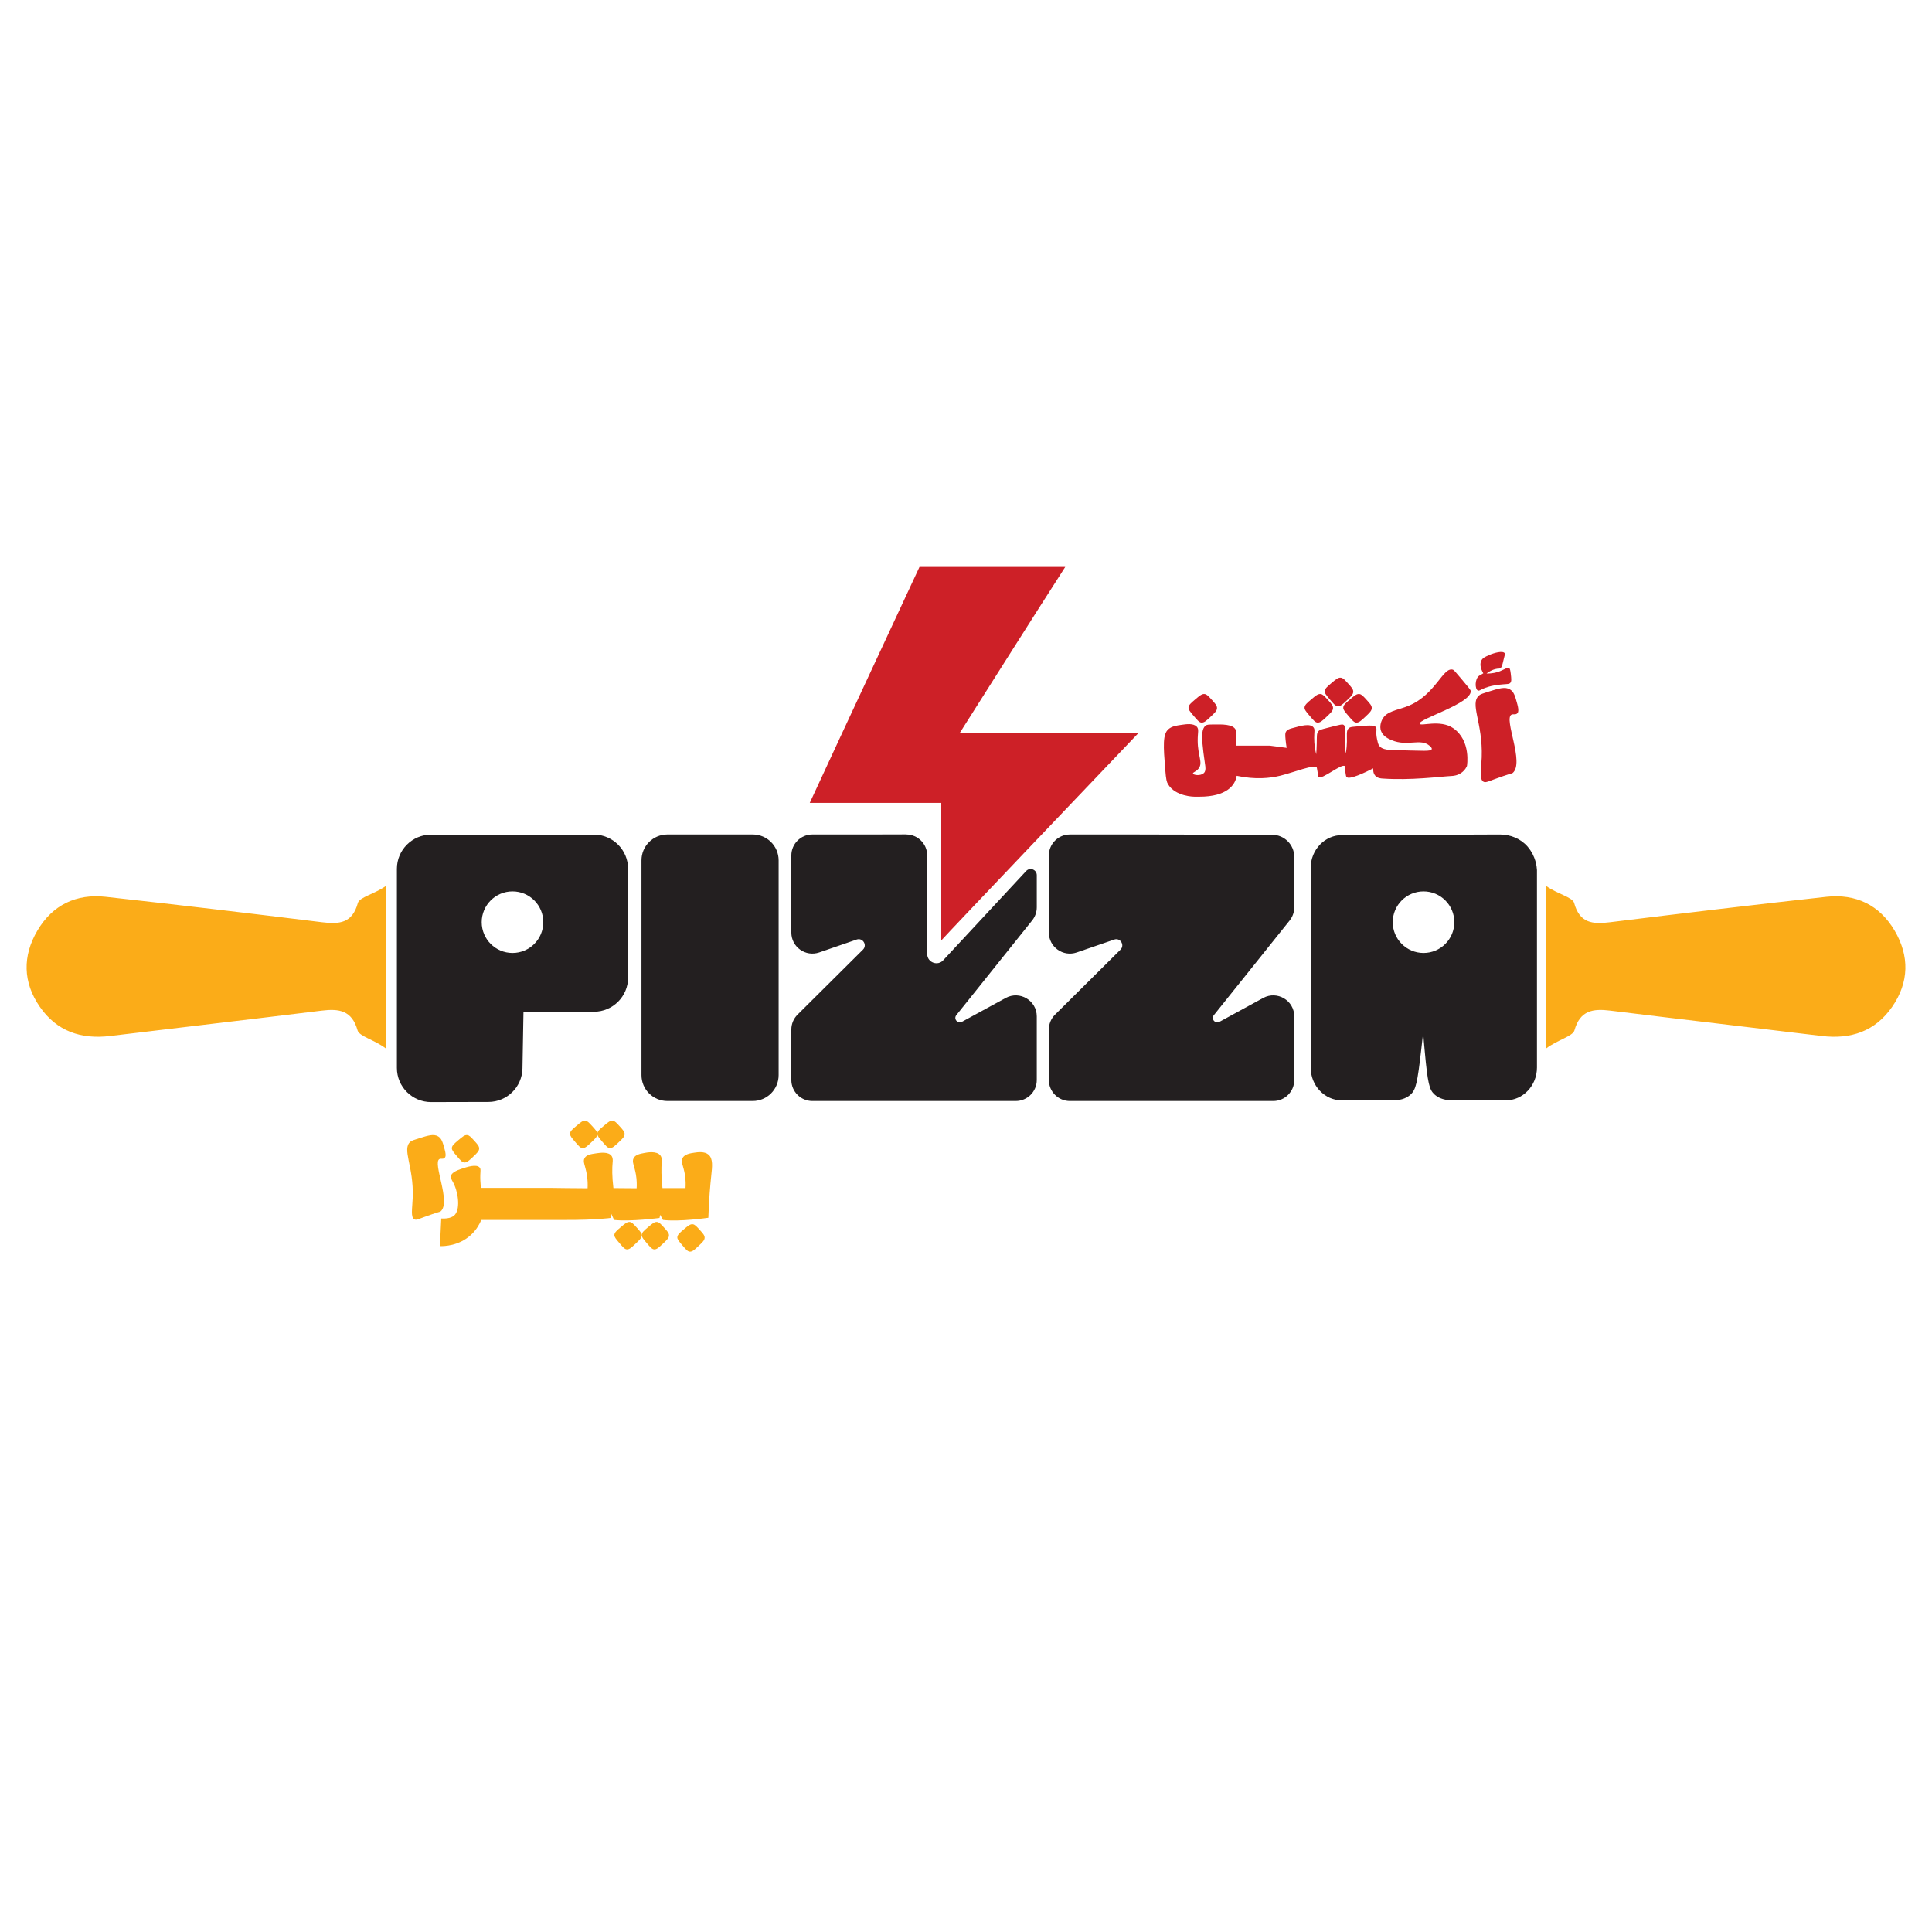 <?xml version="1.0" encoding="utf-8"?>
<!-- Generator: Adobe Illustrator 26.0.1, SVG Export Plug-In . SVG Version: 6.00 Build 0)  -->
<svg version="1.1" id="Layer_1" xmlns="http://www.w3.org/2000/svg" xmlns:xlink="http://www.w3.org/1999/xlink" x="0px" y="0px"
	 viewBox="0 0 691.302 691.302" style="enable-background:new 0 0 691.302 691.302;" xml:space="preserve">
<style type="text/css">
	.st0{fill:#FBAC18;}
	.st1{fill:#CD2027;}
	.st2{fill:#231F20;}
	.st3{opacity:0;fill:none;}
	.st4{fill:#939598;}
</style>
<g>
	<g>
		<g>
			<g>
				<path class="st0" d="M253.458,435.732c0,0-10.37,1.522-16.245,0.779l-0.991-1.84c-0.071,0.389-0.142,0.779-0.248,1.133
					c0,0-10.37,1.38-16.245,0.708l-0.991-2.159c-0.106,0.496-0.212,0.991-0.319,1.451c0,0-5.033,0.743-16.245,0.708h-29.964
					c-0.573,1.39-1.665,3.481-3.722,5.369c-4.334,3.977-9.671,4.035-11.076,4.006c0.157-3.299,0.314-6.599,0.471-9.898
					c3.276,0.195,4.484-0.855,4.949-1.414c1.977-2.377,1.057-8.525-0.903-11.869c-0.225-0.383-0.743-1.207-0.513-2.085
					c0.085-0.325,0.441-1.307,3.45-2.321c2.225-0.75,5.632-1.897,6.778-0.511c0.567,0.685,0.089,1.394,0.225,4.577
					c0.05,1.165,0.158,2.105,0.235,2.678c5.769,0,18.922,0,24.691,0l5.38,0.071l8.069,0.071c0.062-1.137,0.073-2.876-0.279-4.95
					c-0.558-3.292-1.547-4.583-0.783-5.879c0.695-1.18,2.282-1.412,4.243-1.698c1.329-0.194,4.222-0.617,5.362,0.898
					c0.582,0.774,0.474,1.744,0.42,2.327c-0.189,2.033-0.244,4.984,0.274,9.233l8.317,0.071c0.073-1.176,0.086-2.907-0.265-4.95
					c-0.555-3.228-1.556-4.529-0.796-5.879c0.681-1.211,2.241-1.509,3.887-1.823c0.878-0.168,4.353-0.831,5.671,0.91
					c0.602,0.795,0.514,1.775,0.467,2.44c-0.148,2.076-0.184,5.063,0.274,9.233h8.246c0.077-1.123,0.108-2.853-0.239-4.915
					c-0.548-3.255-1.561-4.496-0.823-5.844c0.771-1.409,2.781-1.705,4.256-1.922c1.185-0.175,3.534-0.521,4.987,0.67
					c1.756,1.438,1.36,4.428,1.029,7.53C254.117,424.171,253.676,429.252,253.458,435.732z"/>
				<path class="st0" d="M156.781,406.616c-1.592-0.96-3.589-0.335-6.81,0.674c-1.762,0.552-2.644,0.828-3.101,1.214
					c-3.179,2.677,1.215,8.764,0.809,19.957c-0.143,3.937-0.829,7.116,0.61,7.851c0.788,0.402,1.596-0.241,6.334-1.851
					c2.924-0.994,2.797-0.81,3.034-1.011c3.843-3.269-2.969-17.368-0.421-18.722c0.563-0.299,1.351,0.146,1.902-0.452
					c0.24-0.261,0.55-0.843,0.002-2.873C158.434,408.786,158.056,407.385,156.781,406.616z"/>
			</g>
			<path class="st0" d="M167.206,406.151c-0.921-0.109-1.678,0.53-3.192,1.81c-1.532,1.295-2.288,1.942-2.337,2.841
				c-0.039,0.706,0.573,1.439,1.798,2.877c1.244,1.46,1.866,2.189,2.589,2.265c0.96,0.101,1.719-0.616,3.236-2.05
				c1.424-1.345,2.137-2.015,2.148-2.946c0.01-0.847-0.617-1.535-1.869-2.91C168.486,406.838,167.939,406.238,167.206,406.151z"/>
			<path class="st0" d="M209.483,401.001c-0.921-0.109-1.678,0.53-3.192,1.81c-1.532,1.295-2.288,1.942-2.337,2.841
				c-0.039,0.706,0.573,1.439,1.798,2.877c1.244,1.46,1.866,2.189,2.589,2.265c0.96,0.101,1.719-0.616,3.236-2.05
				c1.424-1.345,2.137-2.015,2.148-2.946c0.01-0.847-0.617-1.535-1.869-2.91C210.763,401.689,210.216,401.088,209.483,401.001z"/>
			<path class="st0" d="M219.257,401.001c-0.921-0.109-1.678,0.53-3.192,1.81c-1.532,1.295-2.288,1.942-2.337,2.841
				c-0.039,0.706,0.573,1.439,1.798,2.877c1.244,1.46,1.866,2.189,2.589,2.265c0.96,0.101,1.719-0.616,3.236-2.05
				c1.424-1.345,2.137-2.015,2.148-2.946c0.01-0.847-0.617-1.535-1.869-2.91C220.537,401.689,219.99,401.088,219.257,401.001z"/>
			<path class="st0" d="M225.357,437.243c-0.921-0.109-1.678,0.53-3.192,1.81c-1.532,1.295-2.288,1.942-2.337,2.841
				c-0.039,0.706,0.573,1.439,1.798,2.877c1.244,1.46,1.866,2.189,2.589,2.265c0.96,0.101,1.719-0.616,3.236-2.05
				c1.424-1.345,2.137-2.015,2.148-2.946c0.01-0.847-0.617-1.535-1.869-2.91C226.637,437.93,226.09,437.33,225.357,437.243z"/>
			<path class="st0" d="M235.131,437.243c-0.921-0.109-1.678,0.53-3.192,1.81c-1.532,1.295-2.288,1.942-2.337,2.841
				c-0.039,0.706,0.573,1.439,1.798,2.877c1.244,1.46,1.866,2.189,2.589,2.265c0.96,0.101,1.719-0.616,3.236-2.05
				c1.424-1.345,2.137-2.015,2.148-2.946c0.01-0.847-0.617-1.535-1.869-2.91C236.411,437.93,235.864,437.33,235.131,437.243z"/>
			<path class="st0" d="M247.887,438.057c-0.921-0.109-1.678,0.53-3.192,1.81c-1.532,1.295-2.288,1.942-2.337,2.841
				c-0.039,0.706,0.573,1.439,1.798,2.877c1.244,1.46,1.866,2.189,2.589,2.265c0.96,0.101,1.719-0.616,3.236-2.05
				c1.424-1.345,2.137-2.015,2.148-2.946c0.01-0.847-0.617-1.535-1.869-2.91C249.167,438.744,248.62,438.144,247.887,438.057z"/>
		</g>
		<g>
			<path class="st1" d="M407.109,262.297H343.4c12.637-19.933,25.03-39.622,37.771-59.45h-52.154
				c-0.698,1.536-27.02,57.914-39.273,84.445h47.057c0,4.224,0,49.222,0,49.222c2.618-2.967,57.565-60.637,70.551-74.216
				C407.249,262.297,407.249,262.297,407.109,262.297z"/>
			<path class="st0" d="M138.052,317.013c0,20.207,0,37.828,0,58.134c-3.914-3.011-9.509-4.322-10.107-6.457
				c-2.014-7.193-6.662-7.832-12.829-7.071c-25.206,3.11-50.439,6.007-75.652,9.067c-10.432,1.266-19.152-1.655-25.226-10.448
				c-6.067-8.781-6.21-18.158-0.854-27.262c5.406-9.189,13.92-13.238,24.422-12.083c25.83,2.843,51.636,5.923,77.427,9.1
				c6.143,0.757,10.834,0.409,12.817-6.9C128.61,321.023,134.272,319.782,138.052,317.013z"/>
			<path class="st0" d="M553.25,317.013c0,20.207,0,37.828,0,58.134c3.914-3.011,9.509-4.322,10.107-6.457
				c2.014-7.193,6.662-7.832,12.829-7.071c25.206,3.11,50.439,6.007,75.652,9.067c10.432,1.266,19.152-1.655,25.226-10.448
				c6.067-8.781,6.21-18.158,0.854-27.262c-5.406-9.189-13.92-13.238-24.422-12.083c-25.83,2.843-51.636,5.923-77.427,9.1
				c-6.143,0.757-10.834,0.409-12.817-6.9C562.692,321.023,557.03,319.782,553.25,317.013z"/>
			<path class="st2" d="M370.976,313.165c0-1.994-2.444-2.955-3.802-1.494c-9.857,10.606-19.713,21.212-29.57,31.818
				c-1.993,2.349-5.833,0.94-5.833-2.141v-35.237c0-4.154-3.368-7.522-7.522-7.522h-33.573c-4.154,0-7.522,3.368-7.522,7.522v27.578
				c0,5.164,5.085,8.793,9.969,7.113l13.401-4.61c2.194-0.755,3.896,1.98,2.25,3.615l-23.399,23.242
				c-1.422,1.412-2.221,3.333-2.221,5.336v18.049c0,4.154,3.368,7.522,7.522,7.522h72.778c4.154,0,7.522-3.368,7.522-7.522v-22.745
				c0-5.709-6.111-9.337-11.123-6.604l-15.656,8.538c-1.525,0.831-3.088-1.034-2.002-2.39l27.131-33.887
				c1.068-1.334,1.65-2.992,1.65-4.701V313.165z"/>
			<path class="st2" d="M269.341,298.59h-30.545c-5.118,0-9.267,4.149-9.267,9.267v76.833c0,5.118,4.149,9.267,9.267,9.267h30.545
				c5.118,0,9.267-4.149,9.267-9.267v-76.833C278.608,302.739,274.459,298.59,269.341,298.59z"/>
			<path class="st2" d="M324.567,298.62c-3.013,0-6.026-0.024-9.039-0.024h8.726C324.35,298.596,324.471,298.596,324.567,298.62z"/>
			<path class="st2" d="M455.194,298.694c4.375,0.012,7.917,3.564,7.917,7.939v18.021c0,1.712-0.579,3.351-1.639,4.701
				l-27.142,33.892c-1.085,1.35,0.482,3.206,2.001,2.386l15.668-8.557c5.014-2.724,11.113,0.916,11.113,6.605v22.755
				c0,4.154-3.367,7.521-7.521,7.521h-72.774c-4.154,0-7.521-3.367-7.521-7.521v-18.055c0-2.001,0.795-3.929,2.218-5.327
				l23.406-23.237c1.639-1.639-0.048-4.387-2.242-3.616l-13.402,4.604c-4.893,1.687-9.979-1.953-9.979-7.111v-27.576
				c0-4.17,3.375-7.521,7.521-7.521h24.852c3.013,0,6.026,0.024,9.039,0.024C429.525,298.64,442.358,298.66,455.194,298.694z"/>
			<g>
				<path class="st2" d="M212.499,298.644h-58.238c-6.749,0-12.245,5.472-12.245,12.245v71.231c0,6.774,5.52,12.245,12.269,12.221
					l20.465-0.048c6.653,0,12.077-5.351,12.197-12.004l0.361-20.273h25.19c6.749,0,12.245-5.472,12.245-12.221V310.89
					C224.744,304.116,219.248,298.644,212.499,298.644z M183.38,340.988c-6.085,0-11.018-4.933-11.018-11.018
					c0-6.085,4.933-11.018,11.018-11.018c6.085,0,11.018,4.933,11.018,11.018C194.398,336.055,189.465,340.988,183.38,340.988z"/>
				<path class="st2" d="M546.696,303.056c-0.024-0.048-0.048-0.072-0.072-0.096c-2.459-2.868-6.147-4.363-9.931-4.363
					l-56.382,0.217c-6.243-0.072-11.329,5.231-11.329,11.763v71.4c0,6.484,5.014,11.763,11.209,11.763h18.175
					c3.544,0,5.4-1.205,6.364-2.097c1.904-1.736,2.435-4.146,3.809-16.03c0.289-2.435,0.506-4.508,0.699-6.123
					c0.121,1.736,0.313,4.074,0.579,6.846c1.036,11.329,1.663,13.523,3.302,15.114c0.964,0.94,2.869,2.266,6.629,2.29h18.995
					c6.195,0,11.209-5.279,11.209-11.763v-70.652C549.878,310.118,549.541,306.43,546.696,303.056z M509.363,340.988
					c-6.085,0-11.018-4.933-11.018-11.018c0-6.085,4.933-11.018,11.018-11.018c6.085,0,11.018,4.933,11.018,11.018
					C520.381,336.055,515.449,340.988,509.363,340.988z"/>
			</g>
		</g>
		<g>
			<path class="st1" d="M472.559,248.339c-0.961-0.114-1.75,0.553-3.33,1.888c-1.598,1.351-2.387,2.026-2.439,2.964
				c-0.04,0.737,0.598,1.502,1.876,3.001c1.298,1.523,1.947,2.284,2.701,2.363c1.001,0.105,1.793-0.642,3.376-2.138
				c1.485-1.403,2.23-2.102,2.241-3.073c0.01-0.884-0.643-1.601-1.95-3.035C473.895,249.056,473.324,248.43,472.559,248.339z"/>
			<path class="st1" d="M431.041,248.339c-0.961-0.114-1.75,0.553-3.33,1.888c-1.598,1.351-2.387,2.026-2.439,2.964
				c-0.04,0.737,0.598,1.502,1.876,3.001c1.298,1.523,1.946,2.284,2.701,2.363c1.001,0.105,1.793-0.642,3.376-2.138
				c1.485-1.403,2.23-2.102,2.241-3.073c0.01-0.884-0.643-1.601-1.95-3.035C432.376,249.056,431.805,248.43,431.041,248.339z"/>
			<path class="st1" d="M486.413,248.339c-0.961-0.114-1.75,0.553-3.33,1.888c-1.598,1.351-2.387,2.026-2.439,2.964
				c-0.04,0.737,0.598,1.502,1.876,3.001c1.298,1.523,1.946,2.284,2.701,2.363c1.001,0.105,1.793-0.642,3.376-2.138
				c1.485-1.403,2.23-2.102,2.241-3.073c0.01-0.884-0.643-1.601-1.95-3.035C487.748,249.056,487.177,248.43,486.413,248.339z"/>
			<path class="st1" d="M479.792,242.485c-0.961-0.114-1.75,0.553-3.33,1.888c-1.598,1.351-2.387,2.026-2.439,2.964
				c-0.04,0.737,0.598,1.502,1.876,3.001c1.298,1.523,1.946,2.284,2.701,2.363c1.001,0.105,1.793-0.642,3.376-2.138
				c1.485-1.403,2.23-2.102,2.241-3.073c0.01-0.884-0.643-1.601-1.95-3.035C481.127,243.203,480.557,242.576,479.792,242.485z"/>
			<path class="st1" d="M507.976,258.955c0.278,1.065,7.284-1.64,11.99,1.587c6.506,4.461,4.937,13.524,4.937,13.524
				s-0.537,1.483-2.122,2.545c-1.415,0.949-2.887,1.022-3.45,1.052c-4.143,0.222-14.502,1.631-24.724,0.907
				c-0.558-0.04-1.705-0.137-2.482-0.977c-0.769-0.831-0.812-1.997-0.776-2.662c-2.717,1.393-8.656,4.278-9.561,3.056
				c-0.172-0.232-0.241-0.718-0.375-1.651c-0.237-1.655,0.007-1.984-0.219-2.206c-1.087-1.067-8.311,5.019-9.423,3.932
				c-0.073-0.072-0.049-0.105-0.3-1.726c-0.164-1.059-0.246-1.589-0.281-1.651c-0.779-1.372-8.252,1.702-13.149,2.889
				c-3.617,0.876-8.784,1.439-15.533,0.019c-0.529,3.385-3.579,7.476-13.33,7.476h-1.798c0,0-6.777,0-9.438-4.469
				c-0.487-0.817-0.709-1.587-1-5.246c-0.667-8.391-0.958-12.624,1.146-14.437c1.23-1.06,2.782-1.286,4.706-1.566
				c1.757-0.256,4.216-0.614,5.423,0.666c0.895,0.949,0.322,1.967,0.338,5.013c0.029,5.541,1.952,7.852,0.337,9.955
				c-0.879,1.145-2.147,1.368-2.026,1.801c0.164,0.586,2.7,0.953,3.883-0.169c1.106-1.049,0.39-2.793-0.147-7.364
				c-0.547-4.667-0.931-8.4,0.878-9.687c0.419-0.298,1.148-0.315,2.589-0.338c3.341-0.052,7.009-0.109,8.028,1.801
				c0.18,0.337,0.212,1.088,0.277,2.588c0.057,1.318,0.021,2.415-0.025,3.185h11.99l3.138,0.406l2.909,0.388
				c-0.143-0.871-0.273-1.825-0.377-2.852c-0.202-2.008-0.119-2.496,0.13-2.913c0.433-0.726,1.231-1.005,2.121-1.251
				c3.444-0.95,6.5-1.792,7.709-0.338c0.612,0.735,0.277,1.487,0.273,3.784c-0.004,2.496,0.386,4.524,0.723,5.863
				c0.065-0.856,0.148-2.163,0.187-3.767c0.068-2.788-0.068-3.619,0.561-4.417c0.434-0.55,0.897-0.661,3.376-1.294
				c4.727-1.208,5.302-1.381,5.796-0.957c0.723,0.622,0.37,1.752,0.283,4.265c-0.088,2.541,0.162,4.595,0.375,5.887
				c0.306-1.75,0.388-3.191,0.406-4.199c0.043-2.499-0.288-3.982,0.655-4.823c0.462-0.412,1.01-0.473,1.627-0.533
				c4.949-0.48,7.436-0.705,8.022,0.077c0.633,0.845-0.135,1.486,0.469,4.317c0.23,1.079,0.362,1.791,0.769,2.361
				c1.126,1.574,3.498,1.586,7.315,1.651c8.39,0.142,11.275,0.499,11.495-0.425c0.099-0.416-0.396-0.86-0.728-1.151
				c-3.283-2.878-7.868,0.365-13.58-2.026c-1.108-0.464-3.137-1.348-3.838-3.315c-0.607-1.703,0.086-3.393,0.367-3.974
				c1.584-3.275,5.554-3.364,9.608-5.069c9.643-4.054,12.247-14.108,15.808-12.852c0.298,0.105,1.253,1.234,3.151,3.489
				c2.071,2.46,3.107,3.697,3.151,4.052C526.798,251.664,507.53,257.245,507.976,258.955z"/>
			<path class="st1" d="M528.807,247.077c-1.104-0.512-1.111-4.114,0.402-5.253c0,0,1.538-0.9,1.538-0.9l0,0
				c-1.181-2.049-1.188-3.509-0.718-4.518c0.458-0.985,1.365-1.365,2.684-1.963c1.858-0.842,5.054-1.728,5.728-0.682
				c0.143,0.222,0.045,0.333-0.432,2.284c-0.496,2.025-0.592,2.73-1.216,3.075c-0.313,0.173-0.411,0.063-1.077,0.153
				c-2.087,0.282-3.803,1.718-3.803,1.718l0,0c2.128,0.046,3.703-0.382,4.789-0.816c1.599-0.64,2.69-1.514,3.369-1.055
				c0.102,0.069,0.307,0.243,0.5,1.892c0.214,1.829,0.321,2.744-0.122,3.277c-0.425,0.51-1.028,0.437-2.44,0.558
				c-1.761,0.15-4.835,0.413-7.529,1.673C529.544,246.958,529.202,247.26,528.807,247.077z M540.311,246.698
				c-1.772-1.068-3.995-0.372-7.578,0.75c-1.961,0.615-2.942,0.922-3.451,1.351c-3.538,2.979,1.352,9.753,0.9,22.209
				c-0.159,4.382-0.923,7.918,0.679,8.737c0.877,0.448,1.776-0.268,7.049-2.06c3.254-1.106,3.113-0.901,3.376-1.125
				c4.277-3.638-3.304-19.328-0.468-20.835c0.626-0.333,1.504,0.162,2.117-0.503c0.267-0.29,0.612-0.939,0.002-3.197
				C542.151,249.113,541.73,247.553,540.311,246.698z"/>
		</g>
	</g>
	<rect x="0" y="194.503" class="st3" width="691.302" height="302.297"/>
</g>
</svg>
